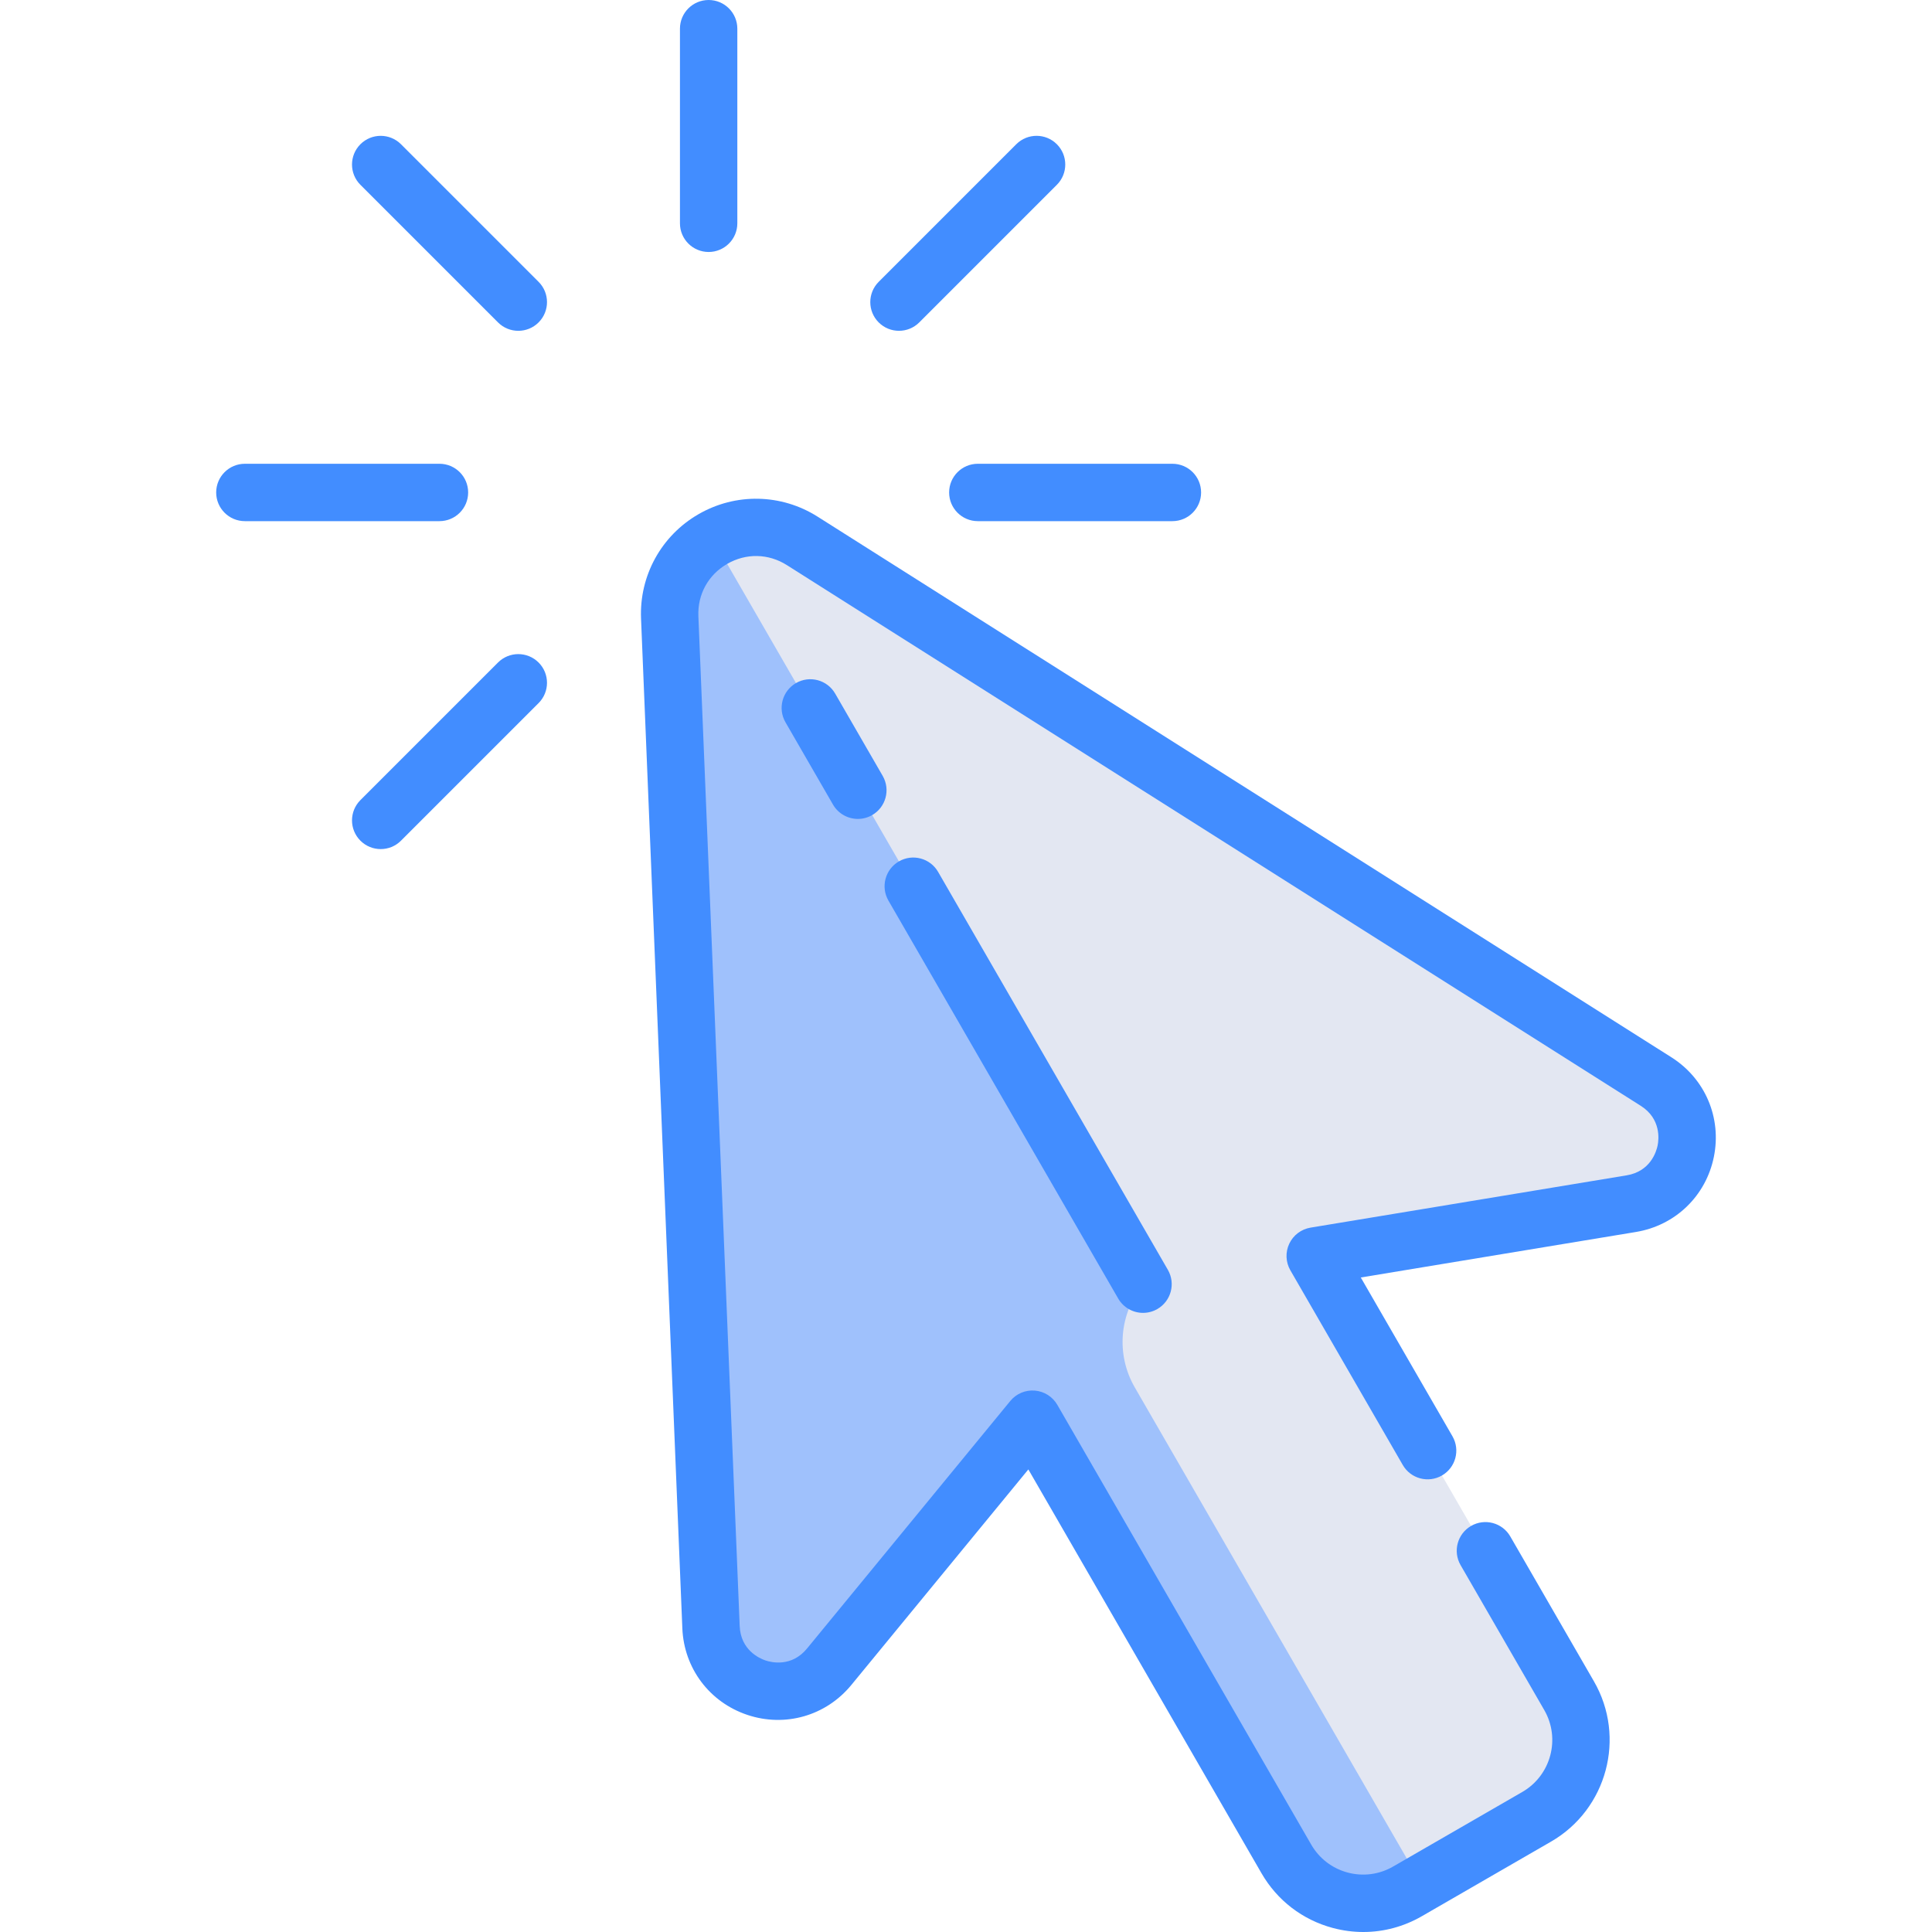 <svg width="150" height="150" viewBox="0 0 150 150" fill="none" xmlns="http://www.w3.org/2000/svg">
<g clip-path="url(#clip0)">
<path d="M126.653 93.452L102.113 97.51L121.824 131.653C123.725 134.944 122.596 139.155 119.305 141.056L110.341 146.23L109.274 146.845C105.983 148.746 101.775 147.618 99.874 144.327L80.16 110.184L73.343 118.485L64.376 129.407C61.358 133.084 55.397 131.085 55.204 126.333L51.996 47.936C51.774 42.531 57.714 39.1 62.285 41.993L128.578 83.971C132.594 86.517 131.343 92.677 126.653 93.452Z" fill="#E3E7F2"/>
<path d="M88.756 99.72L55.344 41.853C53.315 43.024 51.886 45.233 51.996 47.936L55.204 126.333C55.397 131.085 61.359 133.084 64.376 129.407L80.16 110.187L80.161 110.186L99.874 144.327C101.775 147.618 105.983 148.746 109.274 146.845L110.341 146.231L88.1 107.71C86.633 105.169 86.895 101.986 88.756 99.72Z" fill="#9FC1FC"/>
<path d="M129.769 82.089L63.477 40.112C60.661 38.328 57.117 38.256 54.23 39.923C51.342 41.59 49.633 44.695 49.77 48.026L52.977 126.425C53.104 129.522 55.084 132.159 58.023 133.143C60.961 134.128 64.131 133.216 66.097 130.822L79.841 114.085L97.944 145.441C99.16 147.548 101.125 149.056 103.476 149.686C104.261 149.896 105.057 150 105.849 150C107.427 150 108.985 149.586 110.389 148.776L120.419 142.985C124.77 140.473 126.266 134.89 123.754 130.54L117.258 119.288C116.643 118.222 115.28 117.857 114.215 118.472C113.149 119.088 112.784 120.45 113.399 121.515L119.896 132.767C121.179 134.991 120.415 137.843 118.192 139.127L108.162 144.917C107.085 145.539 105.83 145.704 104.629 145.383C103.428 145.061 102.424 144.29 101.802 143.213L82.09 109.071C81.725 108.438 81.072 108.025 80.343 107.965C79.612 107.905 78.903 108.206 78.439 108.771L62.654 127.994C61.457 129.451 59.89 129.071 59.439 128.919C58.986 128.768 57.506 128.127 57.429 126.243L54.222 47.844C54.152 46.148 54.988 44.63 56.457 43.781C57.927 42.933 59.661 42.968 61.094 43.876L127.385 85.853C128.978 86.862 128.793 88.464 128.698 88.932C128.603 89.399 128.149 90.947 126.289 91.254L101.749 95.313C101.028 95.433 100.411 95.898 100.099 96.559C99.786 97.22 99.818 97.992 100.183 98.625L108.911 113.741C109.526 114.807 110.889 115.172 111.954 114.556C113.019 113.941 113.384 112.579 112.769 111.513L105.651 99.184L127.016 95.65C130.074 95.144 132.448 92.856 133.064 89.819C133.681 86.781 132.387 83.747 129.769 82.089Z" fill="#428DFF"/>
<path d="M86.815 100.816C87.227 101.531 87.976 101.931 88.746 101.931C89.124 101.931 89.507 101.834 89.858 101.632C90.923 101.017 91.288 99.654 90.673 98.589L72.835 67.694C72.22 66.628 70.857 66.263 69.792 66.878C68.727 67.493 68.362 68.856 68.977 69.921L86.815 100.816Z" fill="#428DFF"/>
<path d="M64.842 53.849C64.227 52.784 62.864 52.419 61.799 53.034C60.734 53.649 60.369 55.011 60.984 56.077L64.673 62.467C65.086 63.181 65.835 63.581 66.605 63.581C66.982 63.581 67.366 63.484 67.716 63.282C68.782 62.667 69.147 61.304 68.532 60.239L64.842 53.849Z" fill="#428DFF"/>
<path d="M55.018 19.564C56.249 19.564 57.246 18.566 57.246 17.336V2.228C57.246 0.997 56.249 0 55.018 0C53.788 0 52.791 0.997 52.791 2.228V17.336C52.791 18.566 53.788 19.564 55.018 19.564Z" fill="#428DFF"/>
<path d="M31.133 11.199C30.263 10.329 28.852 10.329 27.982 11.199C27.112 12.069 27.112 13.479 27.982 14.349L38.665 25.032C39.1 25.467 39.671 25.685 40.241 25.685C40.811 25.685 41.381 25.467 41.816 25.032C42.686 24.162 42.686 22.752 41.816 21.882L31.133 11.199Z" fill="#428DFF"/>
<path d="M36.347 38.235C36.347 37.004 35.35 36.007 34.119 36.007H19.012C17.781 36.007 16.784 37.004 16.784 38.235C16.784 39.465 17.781 40.462 19.012 40.462H34.119C35.35 40.462 36.347 39.465 36.347 38.235Z" fill="#428DFF"/>
<path d="M73.69 38.235C73.69 39.465 74.687 40.462 75.918 40.462H91.025C92.256 40.462 93.253 39.465 93.253 38.235C93.253 37.004 92.256 36.007 91.025 36.007H75.918C74.687 36.007 73.69 37.004 73.69 38.235Z" fill="#428DFF"/>
<path d="M38.665 51.437L27.982 62.12C27.112 62.99 27.112 64.4 27.982 65.27C28.418 65.706 28.987 65.923 29.558 65.923C30.128 65.923 30.698 65.706 31.133 65.27L41.816 54.587C42.686 53.717 42.686 52.307 41.816 51.437C40.946 50.567 39.535 50.567 38.665 51.437Z" fill="#428DFF"/>
<path d="M69.796 25.684C70.366 25.684 70.936 25.467 71.372 25.032L82.054 14.349C82.924 13.479 82.924 12.068 82.054 11.198C81.184 10.328 79.774 10.328 78.904 11.198L68.221 21.882C67.351 22.752 67.351 24.162 68.221 25.032C68.656 25.467 69.226 25.684 69.796 25.684Z" fill="#428DFF"/>
</g>
<defs>
<clipPath id="clip0">
<rect width="150" height="150" fill="white"/>
</clipPath>
</defs>
</svg>
